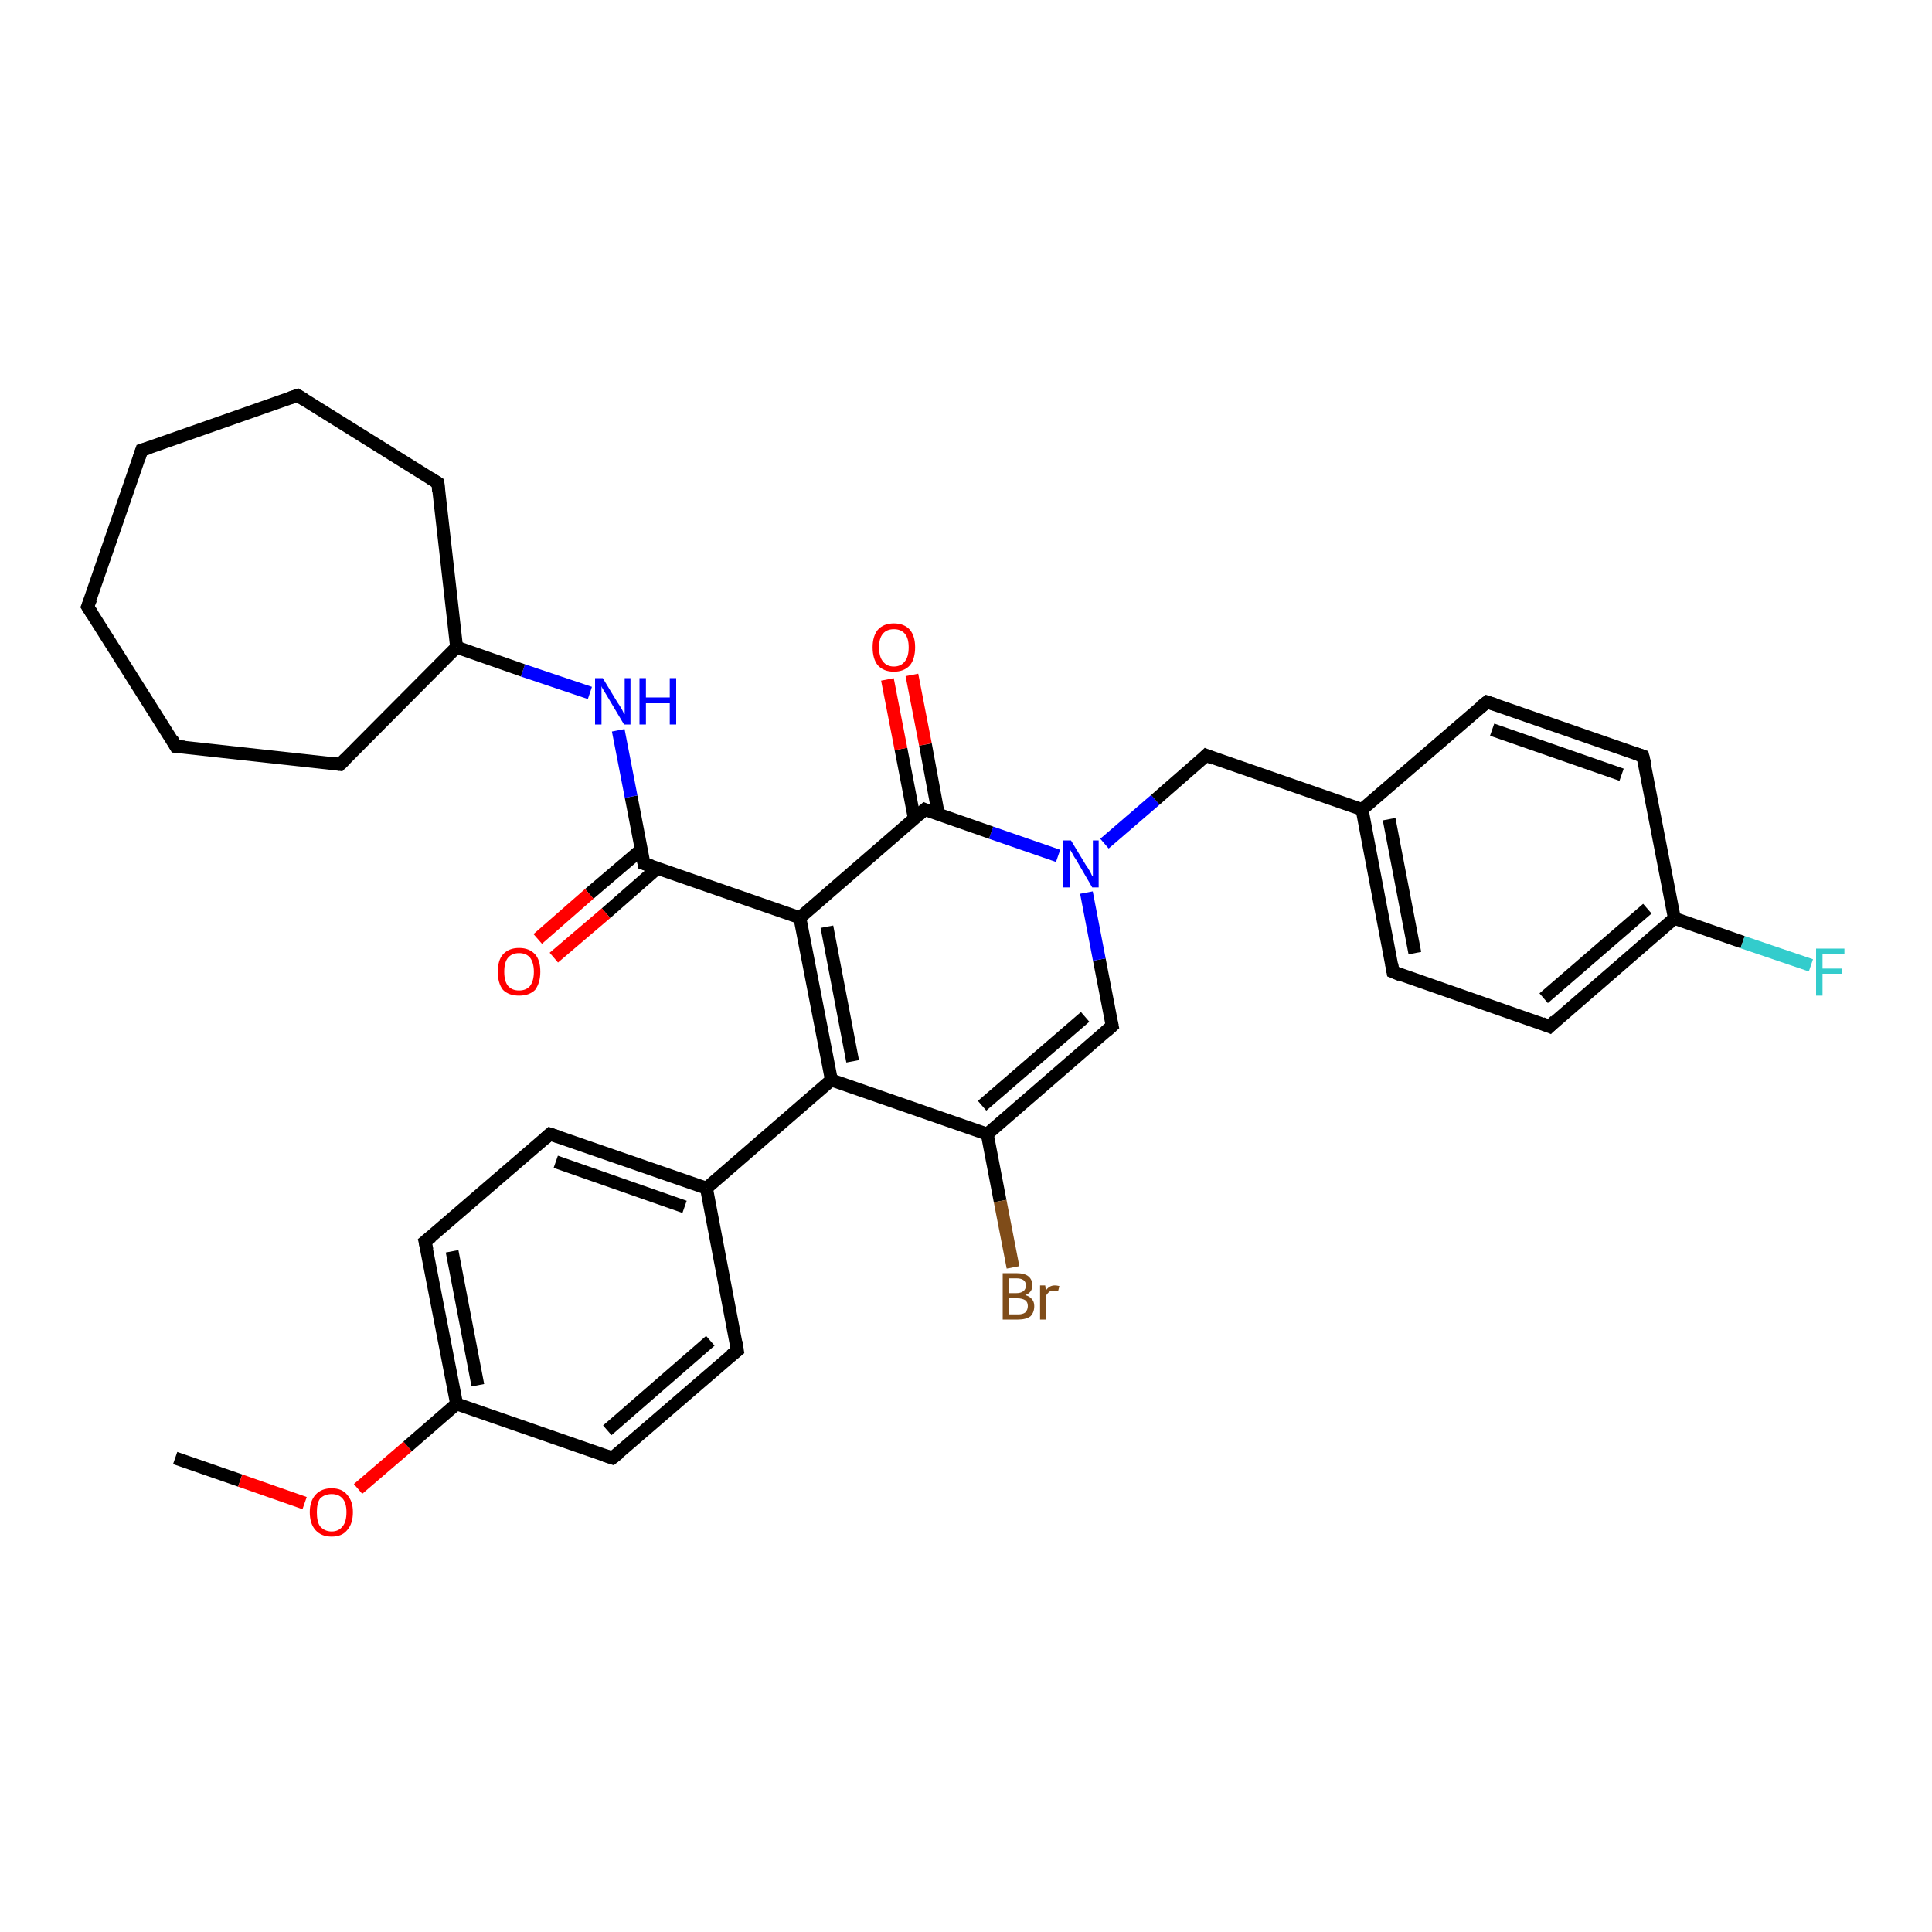 <?xml version='1.0' encoding='iso-8859-1'?>
<svg version='1.1' baseProfile='full'
              xmlns='http://www.w3.org/2000/svg'
                      xmlns:rdkit='http://www.rdkit.org/xml'
                      xmlns:xlink='http://www.w3.org/1999/xlink'
                  xml:space='preserve'
width='300px' height='300px' viewBox='0 0 300 300'>
<!-- END OF HEADER -->
<rect style='opacity:1.0;fill:#FFFFFF;stroke:none' width='300.0' height='300.0' x='0.0' y='0.0'> </rect>
<path class='bond-0 atom-0 atom-1' d='M 27.2,226.4 L 37.3,229.9' style='fill:none;fill-rule:evenodd;stroke:#000000;stroke-width:2.0px;stroke-linecap:butt;stroke-linejoin:miter;stroke-opacity:1' />
<path class='bond-0 atom-0 atom-1' d='M 37.3,229.9 L 47.3,233.4' style='fill:none;fill-rule:evenodd;stroke:#FF0000;stroke-width:2.0px;stroke-linecap:butt;stroke-linejoin:miter;stroke-opacity:1' />
<path class='bond-1 atom-1 atom-2' d='M 55.6,231.2 L 63.3,224.6' style='fill:none;fill-rule:evenodd;stroke:#FF0000;stroke-width:2.0px;stroke-linecap:butt;stroke-linejoin:miter;stroke-opacity:1' />
<path class='bond-1 atom-1 atom-2' d='M 63.3,224.6 L 70.9,218.0' style='fill:none;fill-rule:evenodd;stroke:#000000;stroke-width:2.0px;stroke-linecap:butt;stroke-linejoin:miter;stroke-opacity:1' />
<path class='bond-2 atom-2 atom-3' d='M 70.9,218.0 L 66.0,192.8' style='fill:none;fill-rule:evenodd;stroke:#000000;stroke-width:2.0px;stroke-linecap:butt;stroke-linejoin:miter;stroke-opacity:1' />
<path class='bond-2 atom-2 atom-3' d='M 74.2,215.1 L 70.2,194.3' style='fill:none;fill-rule:evenodd;stroke:#000000;stroke-width:2.0px;stroke-linecap:butt;stroke-linejoin:miter;stroke-opacity:1' />
<path class='bond-3 atom-3 atom-4' d='M 66.0,192.8 L 85.4,176.1' style='fill:none;fill-rule:evenodd;stroke:#000000;stroke-width:2.0px;stroke-linecap:butt;stroke-linejoin:miter;stroke-opacity:1' />
<path class='bond-4 atom-4 atom-5' d='M 85.4,176.1 L 109.7,184.5' style='fill:none;fill-rule:evenodd;stroke:#000000;stroke-width:2.0px;stroke-linecap:butt;stroke-linejoin:miter;stroke-opacity:1' />
<path class='bond-4 atom-4 atom-5' d='M 86.3,180.4 L 106.3,187.4' style='fill:none;fill-rule:evenodd;stroke:#000000;stroke-width:2.0px;stroke-linecap:butt;stroke-linejoin:miter;stroke-opacity:1' />
<path class='bond-5 atom-5 atom-6' d='M 109.7,184.5 L 114.5,209.7' style='fill:none;fill-rule:evenodd;stroke:#000000;stroke-width:2.0px;stroke-linecap:butt;stroke-linejoin:miter;stroke-opacity:1' />
<path class='bond-6 atom-6 atom-7' d='M 114.5,209.7 L 95.1,226.4' style='fill:none;fill-rule:evenodd;stroke:#000000;stroke-width:2.0px;stroke-linecap:butt;stroke-linejoin:miter;stroke-opacity:1' />
<path class='bond-6 atom-6 atom-7' d='M 110.3,208.2 L 94.3,222.1' style='fill:none;fill-rule:evenodd;stroke:#000000;stroke-width:2.0px;stroke-linecap:butt;stroke-linejoin:miter;stroke-opacity:1' />
<path class='bond-7 atom-5 atom-8' d='M 109.7,184.5 L 129.1,167.7' style='fill:none;fill-rule:evenodd;stroke:#000000;stroke-width:2.0px;stroke-linecap:butt;stroke-linejoin:miter;stroke-opacity:1' />
<path class='bond-8 atom-8 atom-9' d='M 129.1,167.7 L 153.3,176.1' style='fill:none;fill-rule:evenodd;stroke:#000000;stroke-width:2.0px;stroke-linecap:butt;stroke-linejoin:miter;stroke-opacity:1' />
<path class='bond-9 atom-9 atom-10' d='M 153.3,176.1 L 155.3,186.5' style='fill:none;fill-rule:evenodd;stroke:#000000;stroke-width:2.0px;stroke-linecap:butt;stroke-linejoin:miter;stroke-opacity:1' />
<path class='bond-9 atom-9 atom-10' d='M 155.3,186.5 L 157.3,196.8' style='fill:none;fill-rule:evenodd;stroke:#7F4C19;stroke-width:2.0px;stroke-linecap:butt;stroke-linejoin:miter;stroke-opacity:1' />
<path class='bond-10 atom-9 atom-11' d='M 153.3,176.1 L 172.7,159.3' style='fill:none;fill-rule:evenodd;stroke:#000000;stroke-width:2.0px;stroke-linecap:butt;stroke-linejoin:miter;stroke-opacity:1' />
<path class='bond-10 atom-9 atom-11' d='M 152.5,171.7 L 168.5,157.9' style='fill:none;fill-rule:evenodd;stroke:#000000;stroke-width:2.0px;stroke-linecap:butt;stroke-linejoin:miter;stroke-opacity:1' />
<path class='bond-11 atom-11 atom-12' d='M 172.7,159.3 L 170.7,149.0' style='fill:none;fill-rule:evenodd;stroke:#000000;stroke-width:2.0px;stroke-linecap:butt;stroke-linejoin:miter;stroke-opacity:1' />
<path class='bond-11 atom-11 atom-12' d='M 170.7,149.0 L 168.7,138.6' style='fill:none;fill-rule:evenodd;stroke:#0000FF;stroke-width:2.0px;stroke-linecap:butt;stroke-linejoin:miter;stroke-opacity:1' />
<path class='bond-12 atom-12 atom-13' d='M 171.5,131.0 L 179.4,124.2' style='fill:none;fill-rule:evenodd;stroke:#0000FF;stroke-width:2.0px;stroke-linecap:butt;stroke-linejoin:miter;stroke-opacity:1' />
<path class='bond-12 atom-12 atom-13' d='M 179.4,124.2 L 187.3,117.3' style='fill:none;fill-rule:evenodd;stroke:#000000;stroke-width:2.0px;stroke-linecap:butt;stroke-linejoin:miter;stroke-opacity:1' />
<path class='bond-13 atom-13 atom-14' d='M 187.3,117.3 L 211.5,125.7' style='fill:none;fill-rule:evenodd;stroke:#000000;stroke-width:2.0px;stroke-linecap:butt;stroke-linejoin:miter;stroke-opacity:1' />
<path class='bond-14 atom-14 atom-15' d='M 211.5,125.7 L 216.3,150.9' style='fill:none;fill-rule:evenodd;stroke:#000000;stroke-width:2.0px;stroke-linecap:butt;stroke-linejoin:miter;stroke-opacity:1' />
<path class='bond-14 atom-14 atom-15' d='M 215.7,127.2 L 219.7,148.0' style='fill:none;fill-rule:evenodd;stroke:#000000;stroke-width:2.0px;stroke-linecap:butt;stroke-linejoin:miter;stroke-opacity:1' />
<path class='bond-15 atom-15 atom-16' d='M 216.3,150.9 L 240.6,159.4' style='fill:none;fill-rule:evenodd;stroke:#000000;stroke-width:2.0px;stroke-linecap:butt;stroke-linejoin:miter;stroke-opacity:1' />
<path class='bond-16 atom-16 atom-17' d='M 240.6,159.4 L 260.0,142.6' style='fill:none;fill-rule:evenodd;stroke:#000000;stroke-width:2.0px;stroke-linecap:butt;stroke-linejoin:miter;stroke-opacity:1' />
<path class='bond-16 atom-16 atom-17' d='M 239.7,155.0 L 255.8,141.1' style='fill:none;fill-rule:evenodd;stroke:#000000;stroke-width:2.0px;stroke-linecap:butt;stroke-linejoin:miter;stroke-opacity:1' />
<path class='bond-17 atom-17 atom-18' d='M 260.0,142.6 L 270.6,146.3' style='fill:none;fill-rule:evenodd;stroke:#000000;stroke-width:2.0px;stroke-linecap:butt;stroke-linejoin:miter;stroke-opacity:1' />
<path class='bond-17 atom-17 atom-18' d='M 270.6,146.3 L 281.2,149.9' style='fill:none;fill-rule:evenodd;stroke:#33CCCC;stroke-width:2.0px;stroke-linecap:butt;stroke-linejoin:miter;stroke-opacity:1' />
<path class='bond-18 atom-17 atom-19' d='M 260.0,142.6 L 255.1,117.4' style='fill:none;fill-rule:evenodd;stroke:#000000;stroke-width:2.0px;stroke-linecap:butt;stroke-linejoin:miter;stroke-opacity:1' />
<path class='bond-19 atom-19 atom-20' d='M 255.1,117.4 L 230.9,109.0' style='fill:none;fill-rule:evenodd;stroke:#000000;stroke-width:2.0px;stroke-linecap:butt;stroke-linejoin:miter;stroke-opacity:1' />
<path class='bond-19 atom-19 atom-20' d='M 251.8,120.3 L 231.7,113.3' style='fill:none;fill-rule:evenodd;stroke:#000000;stroke-width:2.0px;stroke-linecap:butt;stroke-linejoin:miter;stroke-opacity:1' />
<path class='bond-20 atom-12 atom-21' d='M 164.3,132.9 L 153.9,129.3' style='fill:none;fill-rule:evenodd;stroke:#0000FF;stroke-width:2.0px;stroke-linecap:butt;stroke-linejoin:miter;stroke-opacity:1' />
<path class='bond-20 atom-12 atom-21' d='M 153.9,129.3 L 143.6,125.7' style='fill:none;fill-rule:evenodd;stroke:#000000;stroke-width:2.0px;stroke-linecap:butt;stroke-linejoin:miter;stroke-opacity:1' />
<path class='bond-21 atom-21 atom-22' d='M 145.7,126.4 L 143.7,115.6' style='fill:none;fill-rule:evenodd;stroke:#000000;stroke-width:2.0px;stroke-linecap:butt;stroke-linejoin:miter;stroke-opacity:1' />
<path class='bond-21 atom-21 atom-22' d='M 143.7,115.6 L 141.6,104.8' style='fill:none;fill-rule:evenodd;stroke:#FF0000;stroke-width:2.0px;stroke-linecap:butt;stroke-linejoin:miter;stroke-opacity:1' />
<path class='bond-21 atom-21 atom-22' d='M 142.0,127.2 L 139.9,116.3' style='fill:none;fill-rule:evenodd;stroke:#000000;stroke-width:2.0px;stroke-linecap:butt;stroke-linejoin:miter;stroke-opacity:1' />
<path class='bond-21 atom-21 atom-22' d='M 139.9,116.3 L 137.8,105.5' style='fill:none;fill-rule:evenodd;stroke:#FF0000;stroke-width:2.0px;stroke-linecap:butt;stroke-linejoin:miter;stroke-opacity:1' />
<path class='bond-22 atom-21 atom-23' d='M 143.6,125.7 L 124.2,142.5' style='fill:none;fill-rule:evenodd;stroke:#000000;stroke-width:2.0px;stroke-linecap:butt;stroke-linejoin:miter;stroke-opacity:1' />
<path class='bond-23 atom-23 atom-24' d='M 124.2,142.5 L 100.0,134.1' style='fill:none;fill-rule:evenodd;stroke:#000000;stroke-width:2.0px;stroke-linecap:butt;stroke-linejoin:miter;stroke-opacity:1' />
<path class='bond-24 atom-24 atom-25' d='M 99.6,131.9 L 91.5,138.8' style='fill:none;fill-rule:evenodd;stroke:#000000;stroke-width:2.0px;stroke-linecap:butt;stroke-linejoin:miter;stroke-opacity:1' />
<path class='bond-24 atom-24 atom-25' d='M 91.5,138.8 L 83.5,145.8' style='fill:none;fill-rule:evenodd;stroke:#FF0000;stroke-width:2.0px;stroke-linecap:butt;stroke-linejoin:miter;stroke-opacity:1' />
<path class='bond-24 atom-24 atom-25' d='M 102.1,134.8 L 94.1,141.8' style='fill:none;fill-rule:evenodd;stroke:#000000;stroke-width:2.0px;stroke-linecap:butt;stroke-linejoin:miter;stroke-opacity:1' />
<path class='bond-24 atom-24 atom-25' d='M 94.1,141.8 L 86.0,148.7' style='fill:none;fill-rule:evenodd;stroke:#FF0000;stroke-width:2.0px;stroke-linecap:butt;stroke-linejoin:miter;stroke-opacity:1' />
<path class='bond-25 atom-24 atom-26' d='M 100.0,134.1 L 98.0,123.7' style='fill:none;fill-rule:evenodd;stroke:#000000;stroke-width:2.0px;stroke-linecap:butt;stroke-linejoin:miter;stroke-opacity:1' />
<path class='bond-25 atom-24 atom-26' d='M 98.0,123.7 L 96.0,113.4' style='fill:none;fill-rule:evenodd;stroke:#0000FF;stroke-width:2.0px;stroke-linecap:butt;stroke-linejoin:miter;stroke-opacity:1' />
<path class='bond-26 atom-26 atom-27' d='M 91.6,107.6 L 81.2,104.1' style='fill:none;fill-rule:evenodd;stroke:#0000FF;stroke-width:2.0px;stroke-linecap:butt;stroke-linejoin:miter;stroke-opacity:1' />
<path class='bond-26 atom-26 atom-27' d='M 81.2,104.1 L 70.9,100.5' style='fill:none;fill-rule:evenodd;stroke:#000000;stroke-width:2.0px;stroke-linecap:butt;stroke-linejoin:miter;stroke-opacity:1' />
<path class='bond-27 atom-27 atom-28' d='M 70.9,100.5 L 52.8,118.7' style='fill:none;fill-rule:evenodd;stroke:#000000;stroke-width:2.0px;stroke-linecap:butt;stroke-linejoin:miter;stroke-opacity:1' />
<path class='bond-28 atom-28 atom-29' d='M 52.8,118.7 L 27.3,115.9' style='fill:none;fill-rule:evenodd;stroke:#000000;stroke-width:2.0px;stroke-linecap:butt;stroke-linejoin:miter;stroke-opacity:1' />
<path class='bond-29 atom-29 atom-30' d='M 27.3,115.9 L 13.6,94.2' style='fill:none;fill-rule:evenodd;stroke:#000000;stroke-width:2.0px;stroke-linecap:butt;stroke-linejoin:miter;stroke-opacity:1' />
<path class='bond-30 atom-30 atom-31' d='M 13.6,94.2 L 22.0,69.9' style='fill:none;fill-rule:evenodd;stroke:#000000;stroke-width:2.0px;stroke-linecap:butt;stroke-linejoin:miter;stroke-opacity:1' />
<path class='bond-31 atom-31 atom-32' d='M 22.0,69.9 L 46.2,61.4' style='fill:none;fill-rule:evenodd;stroke:#000000;stroke-width:2.0px;stroke-linecap:butt;stroke-linejoin:miter;stroke-opacity:1' />
<path class='bond-32 atom-32 atom-33' d='M 46.2,61.4 L 68.0,75.0' style='fill:none;fill-rule:evenodd;stroke:#000000;stroke-width:2.0px;stroke-linecap:butt;stroke-linejoin:miter;stroke-opacity:1' />
<path class='bond-33 atom-7 atom-2' d='M 95.1,226.4 L 70.9,218.0' style='fill:none;fill-rule:evenodd;stroke:#000000;stroke-width:2.0px;stroke-linecap:butt;stroke-linejoin:miter;stroke-opacity:1' />
<path class='bond-34 atom-23 atom-8' d='M 124.2,142.5 L 129.1,167.7' style='fill:none;fill-rule:evenodd;stroke:#000000;stroke-width:2.0px;stroke-linecap:butt;stroke-linejoin:miter;stroke-opacity:1' />
<path class='bond-34 atom-23 atom-8' d='M 128.4,143.9 L 132.4,164.8' style='fill:none;fill-rule:evenodd;stroke:#000000;stroke-width:2.0px;stroke-linecap:butt;stroke-linejoin:miter;stroke-opacity:1' />
<path class='bond-35 atom-33 atom-27' d='M 68.0,75.0 L 70.9,100.5' style='fill:none;fill-rule:evenodd;stroke:#000000;stroke-width:2.0px;stroke-linecap:butt;stroke-linejoin:miter;stroke-opacity:1' />
<path class='bond-36 atom-20 atom-14' d='M 230.9,109.0 L 211.5,125.7' style='fill:none;fill-rule:evenodd;stroke:#000000;stroke-width:2.0px;stroke-linecap:butt;stroke-linejoin:miter;stroke-opacity:1' />
<path d='M 66.3,194.1 L 66.0,192.8 L 67.0,192.0' style='fill:none;stroke:#000000;stroke-width:2.0px;stroke-linecap:butt;stroke-linejoin:miter;stroke-opacity:1;' />
<path d='M 84.5,176.9 L 85.4,176.1 L 86.6,176.5' style='fill:none;stroke:#000000;stroke-width:2.0px;stroke-linecap:butt;stroke-linejoin:miter;stroke-opacity:1;' />
<path d='M 114.3,208.4 L 114.5,209.7 L 113.5,210.5' style='fill:none;stroke:#000000;stroke-width:2.0px;stroke-linecap:butt;stroke-linejoin:miter;stroke-opacity:1;' />
<path d='M 96.1,225.6 L 95.1,226.4 L 93.9,226.0' style='fill:none;stroke:#000000;stroke-width:2.0px;stroke-linecap:butt;stroke-linejoin:miter;stroke-opacity:1;' />
<path d='M 171.7,160.2 L 172.7,159.3 L 172.6,158.8' style='fill:none;stroke:#000000;stroke-width:2.0px;stroke-linecap:butt;stroke-linejoin:miter;stroke-opacity:1;' />
<path d='M 186.9,117.7 L 187.3,117.3 L 188.5,117.8' style='fill:none;stroke:#000000;stroke-width:2.0px;stroke-linecap:butt;stroke-linejoin:miter;stroke-opacity:1;' />
<path d='M 216.1,149.7 L 216.3,150.9 L 217.5,151.4' style='fill:none;stroke:#000000;stroke-width:2.0px;stroke-linecap:butt;stroke-linejoin:miter;stroke-opacity:1;' />
<path d='M 239.4,158.9 L 240.6,159.4 L 241.5,158.5' style='fill:none;stroke:#000000;stroke-width:2.0px;stroke-linecap:butt;stroke-linejoin:miter;stroke-opacity:1;' />
<path d='M 255.4,118.6 L 255.1,117.4 L 253.9,117.0' style='fill:none;stroke:#000000;stroke-width:2.0px;stroke-linecap:butt;stroke-linejoin:miter;stroke-opacity:1;' />
<path d='M 232.1,109.4 L 230.9,109.0 L 229.9,109.8' style='fill:none;stroke:#000000;stroke-width:2.0px;stroke-linecap:butt;stroke-linejoin:miter;stroke-opacity:1;' />
<path d='M 144.1,125.9 L 143.6,125.7 L 142.7,126.5' style='fill:none;stroke:#000000;stroke-width:2.0px;stroke-linecap:butt;stroke-linejoin:miter;stroke-opacity:1;' />
<path d='M 101.2,134.5 L 100.0,134.1 L 99.9,133.6' style='fill:none;stroke:#000000;stroke-width:2.0px;stroke-linecap:butt;stroke-linejoin:miter;stroke-opacity:1;' />
<path d='M 53.7,117.8 L 52.8,118.7 L 51.6,118.5' style='fill:none;stroke:#000000;stroke-width:2.0px;stroke-linecap:butt;stroke-linejoin:miter;stroke-opacity:1;' />
<path d='M 28.6,116.0 L 27.3,115.9 L 26.7,114.8' style='fill:none;stroke:#000000;stroke-width:2.0px;stroke-linecap:butt;stroke-linejoin:miter;stroke-opacity:1;' />
<path d='M 14.3,95.3 L 13.6,94.2 L 14.1,93.0' style='fill:none;stroke:#000000;stroke-width:2.0px;stroke-linecap:butt;stroke-linejoin:miter;stroke-opacity:1;' />
<path d='M 21.6,71.1 L 22.0,69.9 L 23.3,69.5' style='fill:none;stroke:#000000;stroke-width:2.0px;stroke-linecap:butt;stroke-linejoin:miter;stroke-opacity:1;' />
<path d='M 45.0,61.8 L 46.2,61.4 L 47.3,62.1' style='fill:none;stroke:#000000;stroke-width:2.0px;stroke-linecap:butt;stroke-linejoin:miter;stroke-opacity:1;' />
<path d='M 66.9,74.3 L 68.0,75.0 L 68.1,76.3' style='fill:none;stroke:#000000;stroke-width:2.0px;stroke-linecap:butt;stroke-linejoin:miter;stroke-opacity:1;' />
<path class='atom-1' d='M 48.1 234.8
Q 48.1 233.1, 49.0 232.1
Q 49.9 231.1, 51.5 231.1
Q 53.1 231.1, 53.9 232.1
Q 54.8 233.1, 54.8 234.8
Q 54.8 236.6, 53.9 237.6
Q 53.1 238.6, 51.5 238.6
Q 49.9 238.6, 49.0 237.6
Q 48.1 236.6, 48.1 234.8
M 51.5 237.8
Q 52.6 237.8, 53.2 237.0
Q 53.8 236.3, 53.8 234.8
Q 53.8 233.4, 53.2 232.7
Q 52.6 232.0, 51.5 232.0
Q 50.4 232.0, 49.7 232.7
Q 49.2 233.4, 49.2 234.8
Q 49.2 236.3, 49.7 237.0
Q 50.4 237.8, 51.5 237.8
' fill='#FF0000'/>
<path class='atom-10' d='M 159.2 201.1
Q 159.9 201.3, 160.2 201.7
Q 160.6 202.1, 160.6 202.8
Q 160.6 203.8, 160.0 204.4
Q 159.3 204.9, 158.1 204.9
L 155.7 204.9
L 155.7 197.7
L 157.8 197.7
Q 159.1 197.7, 159.7 198.2
Q 160.3 198.7, 160.3 199.6
Q 160.3 200.7, 159.2 201.1
M 156.6 198.5
L 156.6 200.8
L 157.8 200.8
Q 158.5 200.8, 158.9 200.5
Q 159.3 200.2, 159.3 199.6
Q 159.3 198.5, 157.8 198.5
L 156.6 198.5
M 158.1 204.1
Q 158.8 204.1, 159.2 203.8
Q 159.6 203.4, 159.6 202.8
Q 159.6 202.2, 159.2 201.9
Q 158.7 201.6, 158.0 201.6
L 156.6 201.6
L 156.6 204.1
L 158.1 204.1
' fill='#7F4C19'/>
<path class='atom-10' d='M 162.3 199.6
L 162.4 200.4
Q 162.9 199.6, 163.8 199.6
Q 164.1 199.6, 164.5 199.7
L 164.3 200.5
Q 163.9 200.4, 163.7 200.4
Q 163.2 200.4, 162.9 200.6
Q 162.7 200.8, 162.4 201.2
L 162.4 204.9
L 161.5 204.9
L 161.5 199.6
L 162.3 199.6
' fill='#7F4C19'/>
<path class='atom-12' d='M 166.3 130.5
L 168.6 134.3
Q 168.9 134.7, 169.3 135.4
Q 169.6 136.1, 169.7 136.1
L 169.7 130.5
L 170.6 130.5
L 170.6 137.8
L 169.6 137.8
L 167.1 133.5
Q 166.8 133.1, 166.5 132.5
Q 166.1 131.9, 166.1 131.7
L 166.1 137.8
L 165.1 137.8
L 165.1 130.5
L 166.3 130.5
' fill='#0000FF'/>
<path class='atom-18' d='M 282.0 147.3
L 286.4 147.3
L 286.4 148.2
L 283.0 148.2
L 283.0 150.4
L 286.0 150.4
L 286.0 151.2
L 283.0 151.2
L 283.0 154.6
L 282.0 154.6
L 282.0 147.3
' fill='#33CCCC'/>
<path class='atom-22' d='M 135.5 100.5
Q 135.5 98.8, 136.3 97.8
Q 137.2 96.8, 138.8 96.8
Q 140.4 96.8, 141.3 97.8
Q 142.1 98.8, 142.1 100.5
Q 142.1 102.3, 141.3 103.3
Q 140.4 104.3, 138.8 104.3
Q 137.2 104.3, 136.3 103.3
Q 135.5 102.3, 135.5 100.5
M 138.8 103.5
Q 139.9 103.5, 140.5 102.7
Q 141.1 102.0, 141.1 100.5
Q 141.1 99.1, 140.5 98.4
Q 139.9 97.7, 138.8 97.7
Q 137.7 97.7, 137.1 98.4
Q 136.5 99.1, 136.5 100.5
Q 136.5 102.0, 137.1 102.7
Q 137.7 103.5, 138.8 103.5
' fill='#FF0000'/>
<path class='atom-25' d='M 77.3 150.9
Q 77.3 149.1, 78.1 148.2
Q 79.0 147.2, 80.6 147.2
Q 82.2 147.2, 83.1 148.2
Q 83.9 149.1, 83.9 150.9
Q 83.9 152.6, 83.1 153.7
Q 82.2 154.6, 80.6 154.6
Q 79.0 154.6, 78.1 153.7
Q 77.3 152.7, 77.3 150.9
M 80.6 153.8
Q 81.7 153.8, 82.3 153.1
Q 82.9 152.3, 82.9 150.9
Q 82.9 149.5, 82.3 148.7
Q 81.7 148.0, 80.6 148.0
Q 79.5 148.0, 78.9 148.7
Q 78.3 149.4, 78.3 150.9
Q 78.3 152.4, 78.9 153.1
Q 79.5 153.8, 80.6 153.8
' fill='#FF0000'/>
<path class='atom-26' d='M 93.6 105.3
L 95.9 109.1
Q 96.2 109.5, 96.6 110.2
Q 96.9 110.9, 97.0 110.9
L 97.0 105.3
L 97.9 105.3
L 97.9 112.5
L 96.9 112.5
L 94.4 108.3
Q 94.1 107.8, 93.8 107.3
Q 93.4 106.7, 93.4 106.5
L 93.4 112.5
L 92.4 112.5
L 92.4 105.3
L 93.6 105.3
' fill='#0000FF'/>
<path class='atom-26' d='M 99.3 105.3
L 100.3 105.3
L 100.3 108.3
L 104.0 108.3
L 104.0 105.3
L 105.0 105.3
L 105.0 112.5
L 104.0 112.5
L 104.0 109.2
L 100.3 109.2
L 100.3 112.5
L 99.3 112.5
L 99.3 105.3
' fill='#0000FF'/>
</svg>
